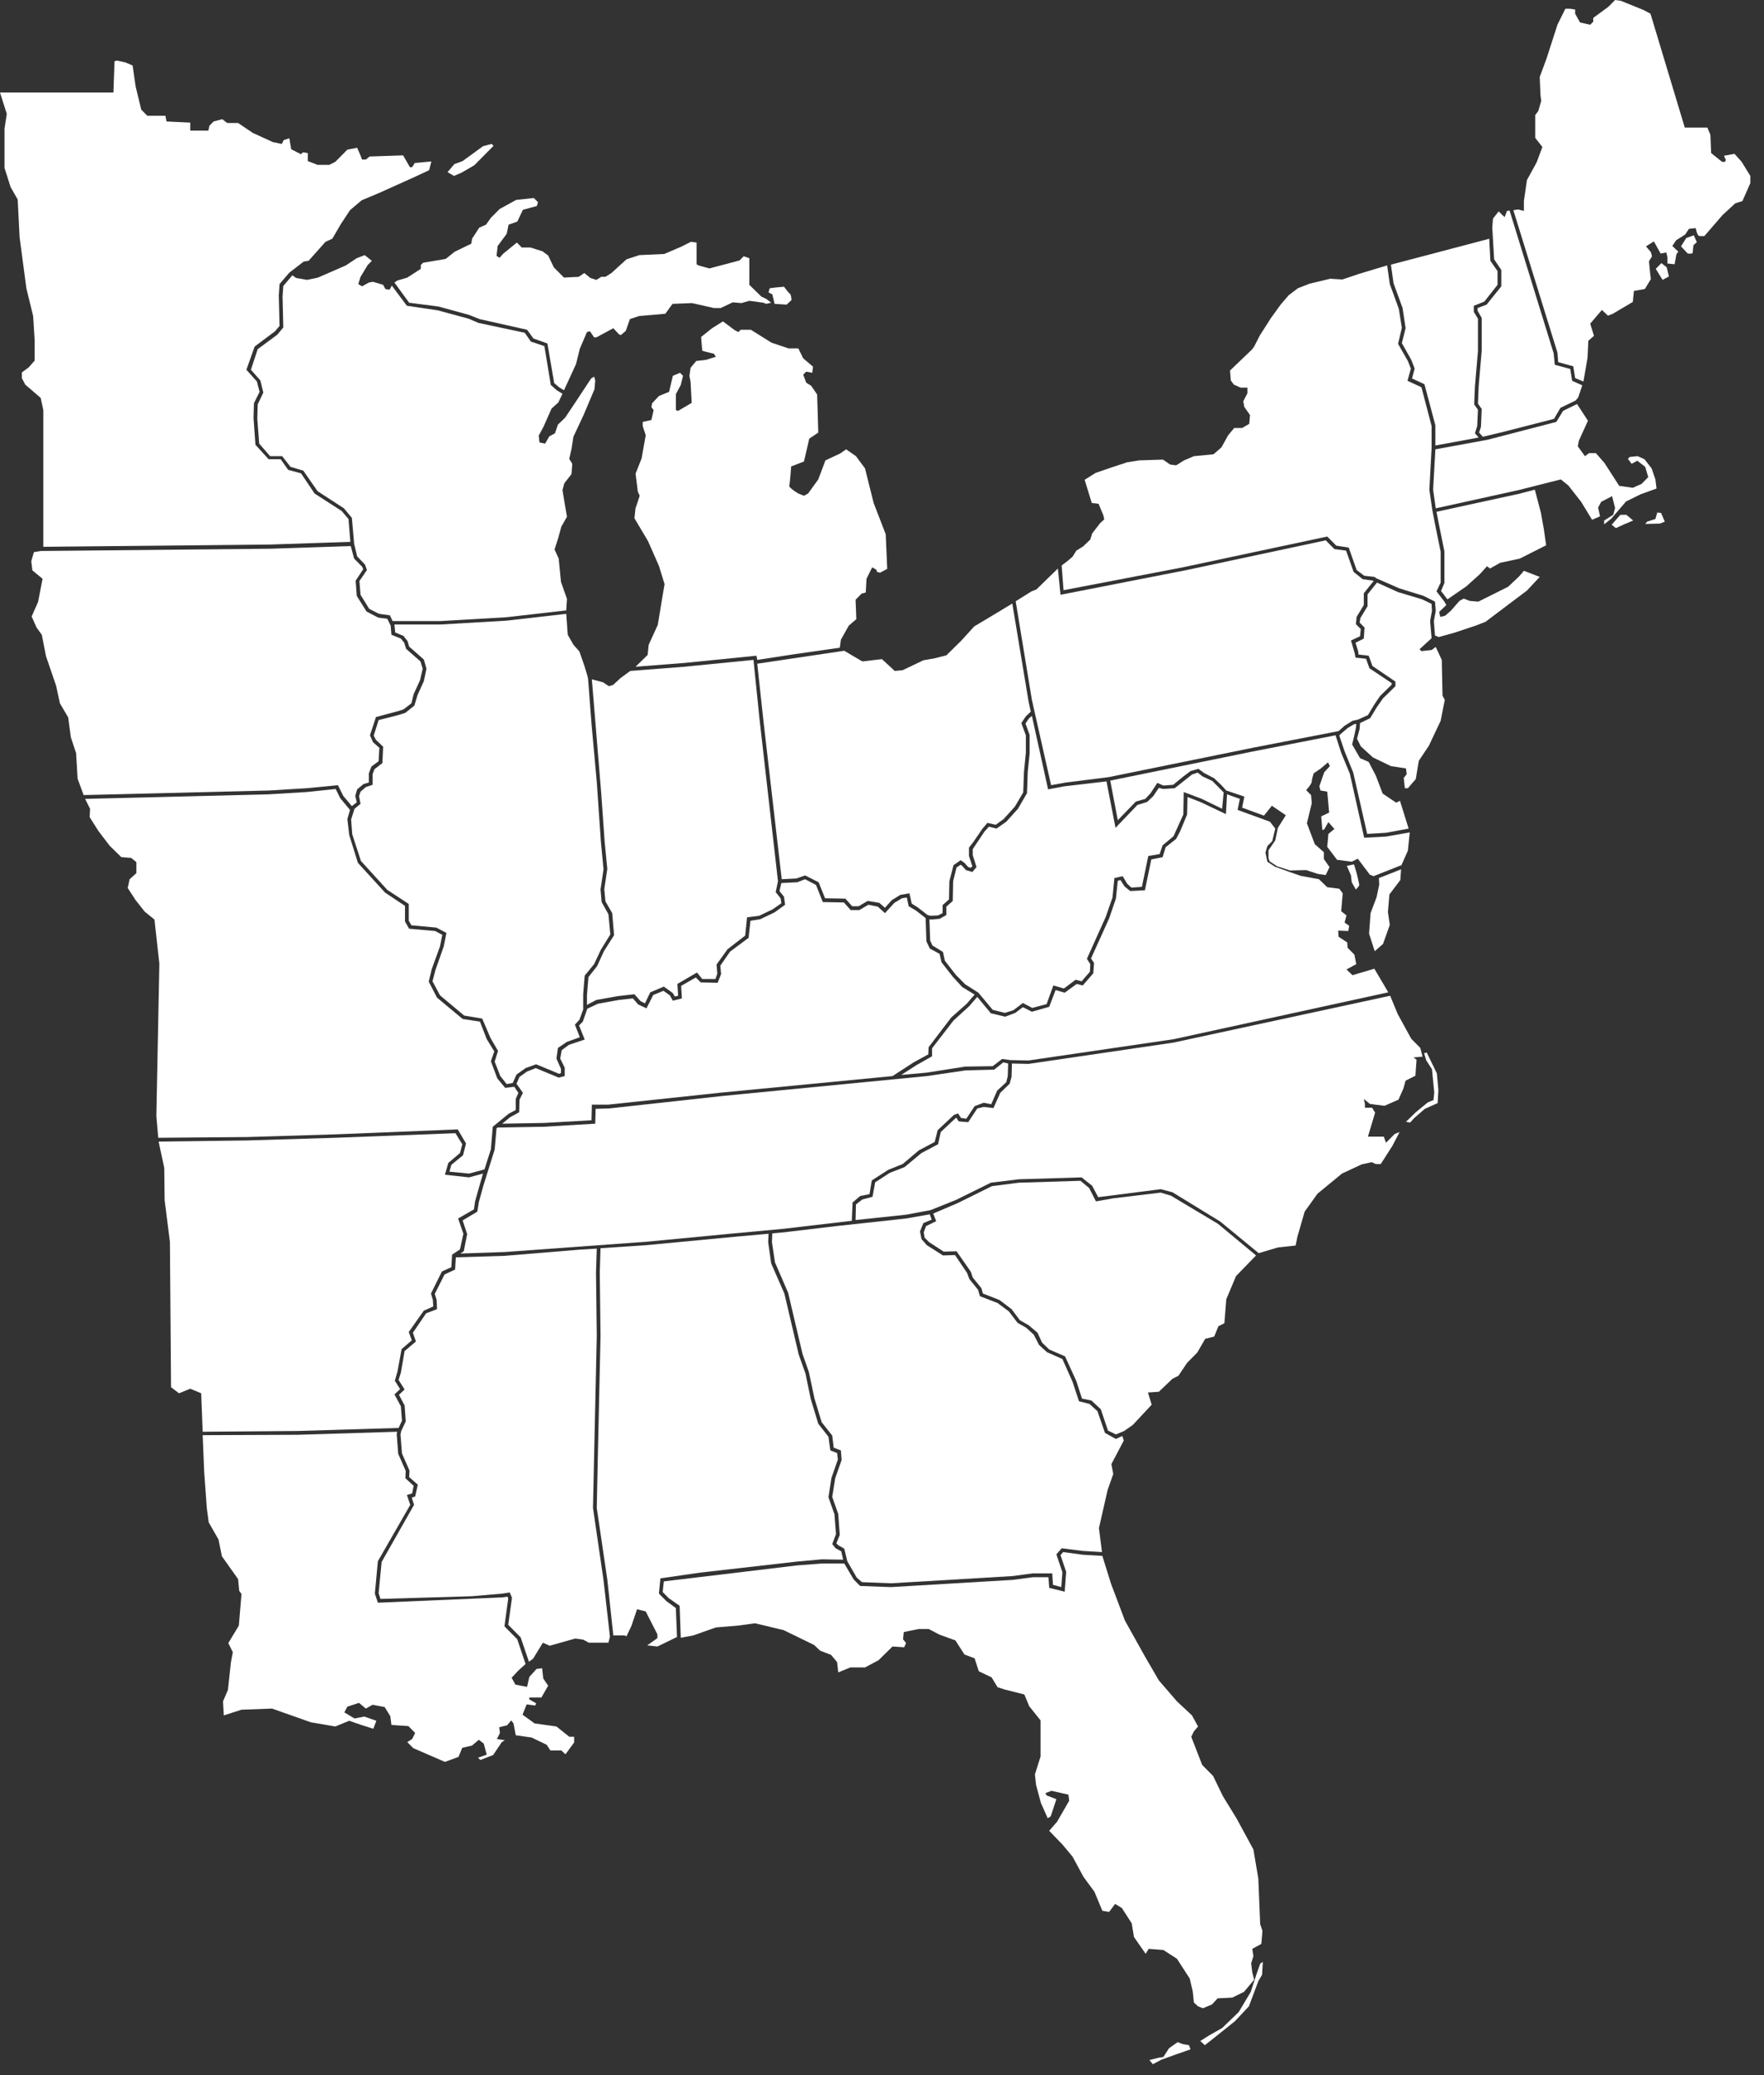 <svg width="708" height="833" viewBox="0 0 708 833" fill="none" xmlns="http://www.w3.org/2000/svg">
<rect x="0" y="0" width="708" height="833" fill="#333333" stroke="none"/>
<path d="M250.552 656.465L251.459 656.771L253.425 652.644L255.693 645.919L259.171 646.836L263.858 656.007V657.535L259.775 660.439L263.858 660.898L271.721 657.077L271.267 645.461L267.487 642.709L264.463 639.652L265.068 633.539L280.945 631.246L319.805 626.814L329.936 625.897L338.403 626.049L337.647 622.687L335.379 621.464L334.019 619.783L335.531 615.809L334.926 607.861L332.506 600.983L333.716 593.188L336.287 585.851L335.984 583.253L333.262 582.183L332.506 576.681L328.424 571.484L325.4 561.549L323.283 551.309L320.561 543.666L314.815 519.211L309.523 507.137L308.313 498.577L308.464 495.215L294.856 496.438L259.473 499.8L241.026 501.023L240.723 510.805L241.026 536.33L239.967 583.712L239.514 605.263L243.747 633.997L246.167 656.465H250.552Z" fill="white"/>
<path d="M188.254 472.594L178.577 471.524L179.938 466.786L184.625 462.812L185.533 459.297L182.811 454.864L134.576 456.698L99.344 457.768L63.659 458.227L65.927 468.773L66.079 481.765L68.195 498.425L68.649 556.811L71.824 559.257L76.361 557.423L80.746 559.257L81.35 574.694L119.455 574.388L159.979 573.166L161.339 570.262L160.886 564.453L158.315 559.715L160.583 557.575L158.466 554.213L159.525 550.545L161.188 541.527L165.271 538.011L164.061 534.649L170.109 526.09L173.89 524.408L173.738 521.81L172.982 519.212L177.367 510.347L181.148 508.665L181.45 503.621L184.625 501.482L185.986 495.215L183.869 489.101L190.22 485.433L190.674 482.223L192.488 475.804L193.849 471.066L188.254 472.594Z" fill="white"/>
<path d="M588.501 235.38L593.945 230.489L596.818 227.279L598.027 228.196L602.11 225.904L609.973 224.222L620.557 218.873L619.65 212.453L618.44 205.728L616.021 196.558L609.519 198.239L576.556 205.423L577.463 210.161L579.731 221.318V234.004L578.37 237.214L580.941 240.577L588.501 235.38Z" fill="white"/>
<path d="M561.889 321.431L560.377 322.195L554.934 318.527L552.212 311.343L549.339 305.841L545.861 304.313L542.686 298.81L543.442 295.753L544.198 292.238L544.349 290.557L543.442 290.709L540.872 292.238L537.847 294.836L537.545 295.295L539.662 301.561L543.14 310.121L548.734 334.729L556.295 334.27L565.367 332.589L561.889 321.431Z" fill="white"/>
<path d="M434.571 624.061L426.708 622.991L425.65 624.214L427.918 630.939L427.313 638.887L421.114 637.359L420.811 633.079H414.612L406.598 634.149L357.606 637.053L345.207 636.594L342.637 633.996L338.857 627.577H329.935L319.956 628.341L266.428 634.76L265.975 639.04L268.394 641.485L272.779 644.542L273.233 657.381L278.222 656.464L287.295 653.254L296.367 652.49L303.021 651.573L314.512 654.324L326.76 660.285L329.179 662.578L333.564 664.259L335.984 667.163L336.437 671.29L341.276 669.303H347.173L352.617 666.399L358.211 660.897L362.899 661.202L363.655 659.521L362.445 657.992L362.748 655.088L368.796 653.866H372.727L377.112 656.158L383.463 658.451L387.092 664.106L391.175 665.635L392.838 670.831L397.979 673.277L400.398 677.251L403.271 678.168L411.134 680.155L413.1 684.893L417.636 690.548V705.068L415.368 712.252L415.821 716.379L417.787 723.715L420.509 729.829L421.719 729.065L423.987 722.187L420.055 720.659L419.602 719.741L422.021 718.824L428.825 720.353L429.128 722.798L424.289 731.205L421.114 734.873L426.557 740.528L430.489 745.266L434.874 753.367L439.259 759.328L442.434 766.97L445.156 767.429L447.575 764.219L450.297 765.9L454.228 772.014L455.135 777.517L459.823 784.242L461.033 782.255L466.93 782.713L472.373 786.229L477.514 794.177L478.724 799.373L479.178 803.806L480.841 805.334L482.806 806.098L486.436 804.57L488.704 802.124L494.601 801.819L499.288 799.526L503.371 794.635L502.615 791.731L502.161 788.063L503.068 785.159L502.615 782.255L506.244 780.268L506.697 775.071L505.79 772.32L505.034 753.979L503.068 742.362L496.264 729.829L490.821 720.964L486.889 712.863L482.504 708.431L478.119 697.121L479.178 694.981L480.841 692.994L478.422 688.561L472.373 682.906L465.115 674.5L459.521 664.87L451.507 650.503L445.912 635.677L442.434 624.52L434.571 624.061ZM461.335 826.885L464.964 825.968L466.93 825.662L469.198 822.147L472.676 819.702L474.641 820.466L477.212 820.924L477.817 822.605L472.524 824.44L466.174 826.732L462.696 828.566L461.335 826.885ZM481.748 819.243L483.563 820.924L487.645 817.715L495.659 811.295L501.254 805.334L505.034 795.246L506.546 792.648L506.849 787.451L505.79 788.216L504.278 792.495L502.01 799.526L497.171 807.627L490.518 814.046L485.377 816.95L481.748 819.243Z" fill="white"/>
<path d="M434.572 622.534L426.104 621.464L423.987 623.91L426.406 631.093L425.953 637.054L422.626 636.137L422.324 631.552H414.461L406.447 632.622L357.607 635.526L345.964 635.067L343.847 633.233L340.067 626.661L338.857 621.617L336.438 620.241L335.682 619.477L337.043 616.115L336.438 607.708L334.018 600.83L335.228 593.341L337.799 586.004L337.496 582.183L334.623 581.113L334.018 576.222L329.785 570.873L326.912 561.396L324.644 550.697L322.073 543.361L316.327 518.906L311.035 506.678L309.825 498.578L309.976 495.062L314.966 494.604L335.531 492.158L363.655 489.101L373.181 487.42L373.937 489.56L370.611 490.935L369.25 494.298L369.855 497.355L371.972 499.8L378.473 503.927L383.312 503.774L388.151 510.958L389.058 513.403L392.536 517.683L393.292 520.281L400.399 523.033L404.935 526.395L408.413 530.98L411.89 532.967L414.915 535.719L417.031 539.845L420.207 542.749L426.406 545.501L430.489 554.671L433.06 562.466L437.293 563.536L440.469 566.44L443.493 575.152L447.878 577.598L450.448 576.375L451.053 578.209L446.063 587.686L446.819 591.66L444.551 598.079L441.074 613.363L442.283 622.993L434.572 622.534Z" fill="white"/>
<path d="M142.135 224.223L145.31 227.432L145.764 228.502L142.74 233.088L143.193 239.201L147.125 245.468L151.812 247.913L155.441 248.372L156.802 251.123L157.104 254.791L160.885 256.32L162.245 258.001L163.002 260.447L168.747 265.49L169.655 268.394L168.596 272.98L166.026 278.635L165.118 282.303L161.943 284.749L159.524 285.513L150.905 287.806L148.486 295.142L149.695 297.893L152.266 300.186L151.963 305.536L149.09 307.675L148.032 310.427V314.095L145.915 314.706L143.344 316.846L142.588 319.444L143.193 322.043L141.228 323.571L137.75 319.444L135.633 315.165L123.083 316.388L107.962 317.305L33.568 319.139L31.148 312.566L30.544 302.326L28.427 295.906L27.368 287.959L24.042 282.303L22.529 275.272L18.447 263.351L16.784 254.791L14.667 251.887L12.701 247.455L15.271 241.647L17.086 232.323L13.003 228.961L12.55 225.292L13.608 221.624L16.33 221.166L108.718 220.249L140.774 219.179L142.135 224.223Z" fill="white"/>
<path d="M235.733 271.145L234.523 267.172L232.558 261.516L230.138 258.765L227.87 254.791L227.265 246.385L203.223 249.136L176.913 250.664H158.315L158.617 253.874L161.944 255.25L163.607 257.39L164.212 259.529L170.109 264.726L171.167 268.394L170.109 273.438L167.538 279.093L166.329 283.22L162.7 286.124L159.827 287.041L151.964 289.028L149.998 295.295L150.905 296.976L153.778 299.727L153.476 306.3L150.301 308.745L149.545 310.732V315.012L146.823 315.929L144.706 317.763L144.101 319.597L144.706 322.654L142.287 324.641L140.926 328.921L141.379 334.881L144.857 345.581L155.442 357.197L164.061 362.852V369.577L165.119 371.411L175.099 372.328L179.181 374.468L178.123 379.818L174.796 389.294L173.587 393.879L176.611 399.534L186.288 407.635L193.546 408.858L196.873 416.653L199.897 421.85L198.536 426.129L200.804 431.937L203.375 435.147L205.794 434.689L207.306 431.326L210.935 428.728L215.169 427.199L224.392 431.02L225.149 430.715V429.033L223.334 424.907L223.939 420.627L227.568 418.181L232.709 416.347L231.953 414.36L230.743 411.303L232.558 409.317L234.07 405.19V399.076L234.675 391.587L238.455 387.001L241.177 381.193L244.957 375.079L244.201 366.979L241.479 362.088L241.025 357.044L242.235 348.943L241.177 337.938L239.513 313.789L237.396 290.404L236.035 272.521L235.733 271.145Z" fill="white"/>
<path d="M242.084 273.897L244.352 275.425L246.015 274.967L249.191 272.063L252.971 269.311L274.594 267.63L302.416 264.879L304.835 288.57L312.244 353.681L311.337 358.114L313.303 360.559L313.605 362.546L310.128 364.992L304.684 367.59L299.845 368.201L299.089 375.538L291.983 381.04L287.598 387.154L287.9 390.822L287.144 392.962H281.852L279.735 390.364L271.872 394.949L272.174 399.687L270.814 399.993L270.057 398.617L266.428 396.019L260.985 398.312L258.868 402.744L257.054 401.827L254.634 399.076L247.981 399.84L239.362 401.369L235.582 403.356V399.382L236.187 392.198L239.665 387.766L242.386 381.805L246.469 375.385L245.713 366.52L242.991 361.782L242.538 356.891L243.747 348.79L242.689 337.938L241.328 318.68L237.548 272.674L242.084 273.897Z" fill="white"/>
<path d="M218.344 450.737L237.396 449.667L237.547 443.401H244.049L290.016 438.51L358.211 431.937L366.678 426.435L372.576 423.225L372.727 420.321L381.799 408.399L387.999 402.897L391.174 399.229L386.184 396.172L382.404 392.045L377.868 386.237L377.112 382.874L373.18 380.735L371.82 377.831L371.517 368.507L367.586 365.45L364.713 363.769L363.957 360.254L361.991 360.559L358.967 362.393L355.187 366.52L352.314 363.922L348.534 363.158L344.905 365.297H341.427L338.705 362.24L330.237 362.088L327.516 355.21L323.131 352.917L319.955 354.14L313.605 354.445L312.849 357.655L314.663 359.948L315.117 363.158L310.883 366.214L305.137 368.966L301.206 369.577L300.449 376.455L293.04 381.957L289.109 387.613L289.411 390.975L288.05 394.491L281.246 394.338L279.28 392.351L273.383 395.713L273.686 400.757L270.057 401.674L268.847 399.534L266.277 397.7L262.194 399.382L259.472 404.731L256.146 403.203L254.029 400.757L248.434 401.369L239.966 402.897L235.733 404.884L233.918 410.081L232.406 411.609L234.674 417.264L228.323 419.404L225.45 421.544L224.846 424.907L226.66 428.575V431.937L224.241 432.549L215.017 428.728L211.539 430.103L208.515 432.243L207.306 434.994L209.876 438.663L208.515 441.414L208.364 446.458L204.735 448.445L201.56 451.043L218.344 450.737Z" fill="white"/>
<path d="M96.924 686.27L109.172 685.811L124.746 691.313L134.575 692.995L140.169 690.702L145.008 692.383L149.847 693.912L151.056 690.702L146.218 689.021L142.286 689.785L138.204 687.339L139.413 685.047L144.101 683.518L146.823 685.811L149.544 684.283L154.383 685.2L156.651 688.868L157.105 692.383L163.909 692.842L166.631 695.593L165.421 698.039L163.455 699.261L165.875 701.707L178.576 707.209L184.02 705.222L185.532 701.554L189.463 700.637L192.185 698.344L194.151 699.873L195.36 704.305L191.883 705.528L192.79 706.445L197.931 704.458L201.409 699.261L202.618 698.497L199.443 698.039L200.653 695.593L200.35 693.3L203.526 692.536L205.189 690.549L206.096 691.772L207.003 696.51L213.354 697.427L219.402 700.331L220.914 702.624H225.299L226.963 704.152L230.441 699.414V697.121H228.475L223.334 692.995L214.564 691.772L209.725 688.257L211.388 684.13L214.866 684.588L215.168 683.671L212.447 682.143V681.379H217.285L220.007 676.64L218.041 673.736L217.588 669.61L215.32 669.915L212.447 673.125L211.54 677.099L206.852 676.182L205.34 673.431L208.062 670.527L210.935 667.928L207.608 657.993L202.467 652.797L203.979 641.639L203.677 640.875L201.711 641.181L151.661 643.32L150.452 639.652L151.661 626.66L164.665 604.039L163.304 600.065L165.421 599.454L166.026 596.397L162.699 593.34L162.851 590.436L159.826 583.558L159.222 575.763L159.373 574.693L119.454 575.916L81.35 576.069L81.954 590.895L83.013 605.415L83.769 611.07L87.7 617.948L89.061 624.673L95.563 633.844L96.017 638.582L96.924 639.805L95.866 652.491L91.632 659.522L93.446 663.19L92.69 667.164L91.481 678.322L89.515 682.907L89.817 688.562L96.924 686.27Z" fill="white"/>
<path d="M642.179 207.256L641.423 203.741L642.633 201.448L647.018 199.155L648.228 203.893L647.472 206.645L643.843 208.937V210.466L646.716 208.173L652.613 201.295L658.51 198.391L664.861 196.098L664.407 192.43L662.895 187.998L660.022 184.329L657.3 183.107L654.125 183.412L653.369 184.177L654.881 186.164L657.149 184.941L660.324 187.386L661.534 191.513L658.812 194.264L655.334 195.793L649.891 195.028L643.994 185.858L640.516 181.884H637.794L636.131 183.107L633.258 179.133L633.712 176.84L637.341 168.892L632.956 162.167L627.361 164.918L624.639 169.351L596.968 176.534L576.102 180.355L575.194 196.557L576.253 204.046L609.519 196.71L626.454 192.43L629.478 194.876L634.619 201.448L639.004 208.632L642.179 207.256ZM661.08 209.396L664.407 208.326L665.163 205.728L666.675 205.88L668.187 209.396L666.221 210.16L660.324 210.313L661.08 209.396ZM646.867 210.619L650.345 206.645H652.764L655.486 208.937L651.857 210.466L648.53 211.994L646.867 210.619Z" fill="white"/>
<path d="M562.494 347.261L565.064 341.453L565.821 334.117L556.294 335.798L547.524 336.257L541.778 310.579L538.301 302.172L536.033 295.142L502.464 301.714L445.61 313.33L448.635 329.226L455.892 321.736L459.673 320.667L461.79 318.374L464.511 314.247L466.931 315.317L470.862 315.011L474.793 311.802L477.818 309.509L480.993 308.592L483.261 310.273L487.344 312.413L490.217 315.164L492.182 317.304L499.44 319.75L498.533 324.182L507.303 327.392L510.479 323.418L516.073 327.239L512.898 332.283L511.839 337.327L509.118 341.301V344.51L509.571 345.733L512.595 347.72L517.736 349.401L524.238 349.248L528.926 350.777L532.101 351.235L533.613 348.026L531.345 344.816V342.065L527.716 338.855L524.541 330.449L526.507 322.348L526.204 319.138L524.238 317.151C524.238 317.151 526.507 314.706 526.507 313.636C526.507 312.719 527.263 310.426 527.263 310.426L530.136 308.439L533.008 305.994L533.764 307.522L531.496 309.967L529.531 315.623L529.984 317.304L532.706 317.763L533.462 326.169L530.287 327.697L530.74 333.2L531.496 332.894L533.16 329.99L535.579 332.741L533.16 334.728L532.706 339.925L536.637 345.122L542.534 345.886L544.954 344.663L549.793 351.083L551.305 351.694L562.494 347.261ZM540.569 347.567L542.232 351.388L542.534 354.139L544.198 357.043C544.198 357.043 545.559 355.668 545.559 355.209C545.559 354.751 544.5 350.471 544.5 350.471L543.442 346.956L540.569 347.567Z" fill="white"/>
<path d="M609.368 84.064L611.636 84.676V80.702L612.846 72.295L616.777 65.112L619.045 58.998L616.172 55.33V46.159L617.382 44.63L618.592 40.504L618.289 38.211L617.987 30.875L620.709 23.538L625.094 9.935L628.269 3.515H630.235L632.2 3.821V5.502L634.166 9.018L638.249 9.935L639.458 8.712V7.184L645.507 2.751L648.228 0L650.497 0.306L659.569 3.974L662.442 5.502L676.202 51.203H685.274L686.484 54.107L686.786 61.443L691.171 64.959H692.381L692.684 64.195L691.928 62.513L696.161 61.749L699.034 64.959L702.512 70.614V73.518L699.337 80.702L696.464 81.619L691.323 86.357L684.065 94.763C684.065 94.763 683.157 94.763 682.099 94.763C681.192 94.763 680.587 91.554 680.587 91.554L677.865 91.859L676.353 94.152L672.724 96.445L671.212 98.737L673.631 101.03L672.875 101.947L672.119 106.074L669.246 105.768V103.323L668.793 101.336L666.525 101.794L663.803 96.903L660.627 98.89L662.593 101.183L663.047 102.864L661.837 104.851L662.291 109.589L662.593 112.035L660.174 116.009L655.789 116.773L655.335 121.205L647.321 125.943L645.355 126.708L642.936 124.415L638.249 129.917L639.761 134.808L637.493 136.795L637.19 143.521L635.527 153.15L632.2 151.774L631.444 147.036L625.396 145.355L625.094 141.534L607.402 84.37L609.368 84.064ZM664.559 107.908L666.827 105.615L668.944 107.297L669.851 110.965L667.281 112.34L664.559 107.908ZM674.69 98.89L677.412 101.794C677.412 101.794 679.377 101.947 679.377 101.488C679.377 101.03 679.68 98.432 679.68 98.432L681.041 97.209L679.831 94.458L676.807 95.528L674.69 98.89Z" fill="white"/>
<path d="M274.745 266.101L303.626 263.197L303.928 264.878L318.898 262.585L337.043 259.987L337.194 259.07L337.497 256.777L340.672 251.122L343.696 248.524L343.394 240.729L345.813 238.283L347.476 237.825L347.779 232.322L350.047 227.737L351.71 228.654L352.013 229.571L353.222 229.877L356.095 228.348L355.49 214.44L350.652 201.906L347.174 187.998L343.545 183.107L339.614 180.355L337.194 182.037L331.297 184.788L328.424 192.43L324.342 198.085L322.678 199.002L320.41 198.085C320.41 198.085 316.479 195.793 316.781 194.876C317.084 193.958 317.537 187.233 317.537 187.233L322.678 185.246L323.888 180.05L324.795 176.076L328.424 173.63L327.971 158.346L325.551 154.83L323.586 153.608L322.376 150.398L323.586 149.175L326.005 149.634L326.307 147.188L322.376 143.826L320.41 139.852H316.479L309.674 137.559L301.358 132.362H297.275L296.368 133.279L294.856 132.515L290.169 129L285.784 131.751L281.399 135.266L281.852 140.769L283.364 141.227L286.54 141.991L287.296 143.214L283.364 144.437L279.433 144.896L277.165 147.647L276.711 150.856L277.165 153.302L277.618 161.708L272.175 164.918L271.268 164.612V158.193L273.233 154.525L274.141 150.856L272.931 149.634L270.058 150.856L268.546 157.276L264.463 158.957L261.742 161.861L261.439 163.39L262.346 164.612L261.439 168.586L257.961 169.351V171.032L259.171 174.7L257.508 184.024L255.088 190.137L255.996 197.321L256.752 199.002L255.542 202.671L255.088 203.893L254.635 208.02L260.078 217.191L264.463 227.126L266.731 234.462L265.522 241.646L264.01 250.816L260.381 258.764L259.927 262.891L255.088 267.629L274.745 266.101ZM224.393 155.442L222.428 153.76L219.706 137.865L214.111 135.878L211.541 132.362L192.488 128.083L188.255 126.401L176.007 123.039L164.213 121.51L158.315 113.41L159.374 112.645L163.457 111.423L168.9 107.907V106.379L169.807 105.462L178.88 103.933L182.509 101.029L189.162 97.82L189.464 95.833L192.337 91.4L195.059 90.177L197.025 87.426L200.502 83.911L207.156 80.243L214.262 79.478L215.926 81.16L215.472 82.688L209.877 84.216L207.609 88.955L204.131 90.177L203.375 93.846L199.746 98.737L199.293 102.711L200.502 103.475L202.015 101.794L207.458 97.361L209.424 99.348H212.901L217.74 100.876L220.008 102.558L222.276 107.296L226.359 111.423L232.256 111.117L234.524 109.589L236.943 111.576L239.363 112.34L241.329 111.117H242.992L245.411 109.589L251.459 104.086L256.6 102.405L266.58 101.946L273.385 99.042L277.316 97.055L279.584 97.361V106.073L280.34 106.532L284.725 107.754L287.598 106.99L296.822 104.545L298.485 102.863L300.753 103.628V114.327L305.592 119.065L307.558 119.982L309.523 121.51L307.558 121.969L306.348 121.51L300.753 120.746L297.578 121.663L294.1 121.358L289.261 123.65H286.54L277.77 121.663L269.907 121.969L267.034 125.943L256.449 126.86L252.82 128.083L251.157 132.821L249.191 134.502L248.435 134.196L246.167 131.751L239.363 135.419H238.456L236.792 132.974L235.583 133.279L232.71 140.005L231.198 146.118L226.359 156.665L224.393 155.442ZM179.636 69.085L182.358 65.875L185.684 64.652L193.849 58.691L197.327 57.774L198.083 58.539L190.371 66.334L185.382 69.238L182.206 70.613L179.636 69.085ZM309.977 118.148L310.884 121.969L315.723 122.275L317.688 120.44C317.688 120.44 317.537 118.148 317.084 117.995C316.63 117.689 314.664 115.091 314.664 115.091L311.338 115.397L308.918 115.702L308.465 117.384L309.977 118.148Z" fill="white"/>
<path d="M2.722 45.702L1.815 51.663V67.406L4.234 75.048L7.107 80.092L7.863 95.223L10.585 115.704L13.306 126.862L13.911 136.644V144.745L11.492 147.496L8.77 149.483V151.776L10.131 154.374L16.331 159.724L17.389 164.615V219.486L108.567 218.568L140.623 217.499L139.867 208.328L137.145 205.118L126.258 198.087L120.815 189.987L115.674 188.611L112.65 184.331H107.811L102.519 178.523L101.763 167.824L101.914 161.863L104.182 157.278L103.124 153.151L98.89 148.413L102.217 139.09L110.382 132.976L112.196 130.836L111.894 118.608L112.196 114.023L116.128 109.438L121.874 105.005L123.839 104.7L130.644 97.058L133.365 95.835L136.843 89.874L140.472 84.371L145.159 80.397L152.417 77.341L166.329 71.074L172.226 68.323L173.133 64.807L166.48 65.419L165.421 67.1H164.514L161.792 62.362L148.335 62.82L146.823 64.043H145.311L144.555 62.056L143.345 59.305L139.414 60.069L134.575 64.96L132.156 66.183H127.468L123.537 64.654V61.445L121.571 61.139L120.815 61.903L116.884 59.916L116.128 55.484L113.859 56.248L113.103 57.777L109.474 57.012L101.46 53.344L95.563 49.37H91.178L89.213 47.842L85.735 48.759L84.072 50.44L83.618 52.427H76.36V49.217L66.834 48.759L66.38 46.466H59.122L56.703 44.021L54.435 34.697L53.225 26.291L50.352 25.068L46.874 24.304L45.967 24.609L45.514 37.143H0L2.722 45.702Z" fill="white"/>
<path d="M197.025 461.284L197.781 452.266L204.131 447.069L207.004 445.541V441.108L208.063 438.663L206.399 436.217L202.771 436.676L199.595 432.855L197.025 425.977L198.385 422.003L195.361 417.112L192.64 410.081L185.684 409.011L175.402 400.452L172.075 394.032L173.285 388.989L176.612 379.818L177.519 375.233L174.646 373.704L164.213 372.787L162.549 369.883V363.616L154.535 358.267L143.648 346.345L140.17 335.187L139.414 328.768L140.473 325.1L136.541 320.362L134.727 316.693L123.084 317.916L107.963 318.833L34.174 320.667L36.14 324.641L35.988 328.004L39.466 333.506L44.002 339.467L48.69 344.052L52.621 344.358L54.738 346.039V350.472L52.016 352.917L51.26 356.433L54.436 361.324L58.065 365.909L61.996 369.119L63.962 386.849L62.752 447.986L63.508 456.698L99.344 456.393L134.576 455.323L183.718 453.336L187.045 458.991L185.835 463.729L181.148 467.55L180.392 470.302L188.255 471.066L194.454 469.385L197.025 461.284Z" fill="white"/>
<path d="M213.959 665.79L217.891 659.37L220.612 660.593L230.894 657.689L234.07 658.148L236.338 659.37H244.201L244.805 656.925L242.235 634.304L238.001 605.264L239.513 536.331L239.211 510.806L239.513 501.177L232.255 501.635L202.618 504.081L182.961 504.692L182.659 509.583L178.425 511.57L174.494 519.365L175.25 521.811L175.401 525.479L171.016 527.16L165.724 534.955L166.933 538.471L162.397 542.292L160.885 551.004L159.978 553.908L162.397 557.729L160.129 559.869L162.397 564.149L162.851 570.568L161.036 574.389L160.734 575.765L161.339 583.407L164.363 590.285L164.212 592.883L167.69 595.94L166.631 600.678L165.27 601.137L166.177 604.041L153.174 626.967L151.964 639.501L152.72 641.793L189.312 640.723L201.711 639.653L204.584 639.195L205.491 641.335L203.979 652.187L208.969 657.231L212.296 667.013L213.959 665.79Z" fill="white"/>
<path d="M489.764 490.324L470.56 478.555L465.873 477.332L440.772 480.542L438.353 475.957L434.119 472.594L408.867 473.358L397.678 474.734L383.767 481.612L373.485 485.739L363.656 487.573L343.395 489.713L343.546 483.446L346.116 481.459L350.199 480.389L351.257 474.581L357.154 470.76L363.052 468.467L369.856 462.812L376.509 459.297L377.567 454.406L383.767 448.598L384.825 450.126L388.606 450.432L392.235 444.929L394.805 444.318L398.737 444.776L401.458 438.663L405.238 434.994L405.994 432.243L406.146 426.894L412.799 427.047L471.014 418.487L557.958 399.688L560.982 407.024L566.426 416.959L570.055 420.627L570.962 424.143L567.333 424.448L568.543 425.365L568.089 431.785L564.158 433.772L563.251 436.981L561.285 441.414L555.69 443.859L552.061 443.401L549.793 443.095L547.374 441.108L547.827 443.095V444.624H550.7L551.91 446.611L549.037 456.24H555.388L556.295 458.685L559.773 455.17L561.738 454.406L558.866 459.908L554.178 467.245H552.212L550.549 466.48L546.467 467.397L538.604 471.066L528.775 479.166L523.634 486.35L520.761 496.285L520.005 499.953L512.898 500.717L505.187 503.01L489.764 490.324ZM564.309 450.279L568.24 446.458L573.079 442.484L575.347 441.567L575.65 438.51L574.742 429.186L572.474 425.671L571.567 422.767L572.625 422.461L576.708 430.868L577.313 437.593L577.011 442.79L571.869 445.082L567.636 448.75L565.972 450.585L564.309 450.279Z" fill="white"/>
<path d="M633.41 159.569L635.073 154.678L630.99 152.844L630.234 148.106L624.035 146.424L623.581 141.839L605.89 84.522L604.831 84.675L603.924 87.121L603.017 86.357L601.505 84.828L599.237 87.732L598.934 91.248L599.69 104.087L602.563 108.366V114.938L596.666 122.275L593.037 123.651V124.72L594.7 127.624V140.769L593.491 154.831L593.188 162.014L594.7 164.154L594.398 171.338L593.642 173.631L595.154 175.312L602.866 173.478L623.732 168.128L626.303 163.696L632.351 160.792L633.41 159.569Z" fill="white"/>
<path d="M545.708 292.543L545.859 290.25L549.942 288.263L552.513 283.983L555.083 280.315L560.073 275.424V273.59L550.849 267.323L549.337 263.197L545.255 262.738L545.103 261.363L544.045 258L547.372 256.319L547.674 251.886L545.708 249.899L546.011 248.065L548.884 243.327V238.589L552.664 233.851L561.131 237.672L570.809 240.576L574.589 242.41L574.74 245.161L573.984 249.288L574.589 256.166L571.414 259.07L569.75 260.598L570.506 261.363L574.589 260.904L576.252 259.681L578.672 264.878L578.974 279.245L579.881 280.927L578.218 289.333L573.53 299.268L569.448 305.382L568.238 312.718L565.063 316.386H563.853L563.4 312.26L564.609 310.731L564.307 308.438L558.258 307.521L551.001 304.006L546.162 299.574L544.65 296.517L545.708 292.543Z" fill="white"/>
<path d="M575.497 249.29L576.253 245.163L575.95 241.494L571.414 239.202L561.586 236.145L552.513 232.171L551.606 231.56L547.523 231.101L544.499 228.808L541.324 219.791L536.334 219.026L532.705 215.358L474.641 227.739L426.86 236.909L426.104 226.974L428.523 225.14L430.489 223.459L432.001 221.013L434.722 219.332L437.595 216.581L438.351 214.135L441.527 210.009L443.19 208.48L442.888 206.952L440.922 202.214L438.2 201.908L435.327 192.584L439.712 189.833L446.365 187.541L452.414 185.554L457.252 184.789L466.778 184.484L469.651 186.471L472.071 186.776L475.246 184.789L479.177 183.108L487.04 182.344L490.216 179.593L492.937 174.702L495.357 171.798H498.532L501.405 170.116L501.707 166.601L499.439 163.391L498.986 161.099L500.649 157.889V155.596H497.927L495.205 154.373L493.996 152.692L493.693 148.718L502.463 140.312L503.371 139.089L505.639 134.657L510.024 127.779L514.106 122.123L517.282 118.455L520.911 115.704L525.598 113.87L533.915 111.883L538.753 112.188L545.558 109.896L556.747 106.533L557.806 114.023L561.434 123.957L562.644 131.6L561.132 138.019L565.063 144.897L566.273 147.954L564.912 152.845L570.507 155.443L574.59 171.033V179.898L573.682 196.558L574.892 204.812L575.95 210.314L578.219 221.472V233.852L576.555 237.368L579.731 241.494L580.487 242.87L577.614 245.621L578.067 247.608L580.033 247.15L582.301 245.163L585.779 241.189L587.442 240.272L589.862 241.189L593.339 241.494L605.285 235.534L609.67 231.407L611.635 229.114L617.986 231.56L612.845 237.062L606.948 241.494L596.212 249.595L592.281 251.124L583.511 254.028L577.463 255.709L575.95 255.098L575.497 249.29Z" fill="white"/>
<path d="M303.928 266.407L306.498 290.098L313.756 352.917L319.653 352.611L323.131 351.388L328.575 354.14L331.145 360.559L339.31 360.712L342.032 363.769H344.603L348.232 361.629L352.919 362.393L355.187 364.38L357.909 361.323L361.387 359.183L365.016 358.572L365.923 362.699L368.342 364.227L372.274 367.284L373.483 367.59L376.507 367.437L378.322 366.52V363.31L380.893 361.018L381.044 353.681L382.707 347.262L385.58 345.275L387.092 346.345L388.604 348.026L389.663 348.332L390.267 347.72L388.907 343.593V340.231L390.57 338.091L394.35 332.589L396.316 330.296L399.642 331.06L402.818 328.768L407.354 323.724L410.68 318.068L410.983 309.815L411.739 302.173V295.142L409.924 290.251L411.739 287.5L413.705 285.666L412.797 281.386L406.295 242.258L396.921 247.913L391.023 251.428L385.882 257.084L379.834 263.045L374.995 264.267L370.61 265.032L362.294 269.006L359.119 269.311L353.978 264.573L346.115 265.49L342.183 263.197L338.857 261.21L303.928 266.407Z" fill="white"/>
<path d="M414.008 237.368L415.974 236.604L424.592 228.197L425.651 238.743L476.305 228.809L532.101 216.887L535.579 220.402L540.266 221.014L543.291 229.573L546.92 232.477L551.153 233.088L551.305 233.241L547.373 238.132V242.87L544.5 247.608L544.198 250.512L546.164 252.499L545.861 255.403L542.232 257.085L543.744 262.281L544.047 263.963L548.28 264.421L549.641 268.242L558.563 274.203V274.815L553.875 279.4L551.607 282.762L549.036 287.042L544.954 288.876L542.837 289.335L539.662 291.322L537.242 293.462L503.372 300.034L444.854 311.956L427.768 314.096L421.871 315.165L414.159 280.928L407.657 241.342L414.008 237.368Z" fill="white"/>
<path d="M447.878 575.763L444.702 574.234L441.829 565.675L438.049 562.16L434.269 561.396L432.001 554.365L427.465 544.43L421.114 541.679L418.241 538.927L416.426 534.954L412.797 531.897L409.32 529.91L405.993 525.477L401.154 521.809L394.501 519.211L393.896 517.071L390.419 512.791L389.663 510.498L383.917 502.245L378.776 502.398L372.879 498.577L371.064 496.743L370.762 494.603L371.669 492.157L375.752 490.17L374.542 487.113L384.219 482.987L398.13 476.109L408.866 474.733L433.664 473.969L437.142 476.873L439.864 482.222L446.819 481L465.871 478.707L469.954 479.93L488.855 491.24L504.127 503.926L496.113 512.18L492.182 521.503L491.425 531.132L489.006 532.355L487.343 536.482L483.714 537.399L480.539 542.901L476.456 547.028L472.978 552.225L470.559 553.448L465.115 558.644L460.73 558.95L462.242 563.841L454.682 571.942L451.204 574.387L447.878 575.763Z" fill="white"/>
<path d="M314.512 493.228L294.703 495.063L259.472 498.425L202.618 502.552L184.775 503.163L186.136 502.246L187.497 495.368L185.683 489.866L191.58 486.35L192.185 482.529L193.999 475.957L198.535 461.437L199.291 452.878L199.745 452.572L218.344 452.266L238.908 451.043L239.059 445.083L244.351 444.93L290.318 439.886L371.971 431.938L387.545 429.645L399.037 429.34L402.666 426.436L404.632 426.894L404.48 431.938L403.875 434.383L400.246 437.746L397.827 443.248L394.803 442.637L391.174 444.013L387.847 449.056L385.731 448.751L384.521 446.917L382.858 447.528L376.356 453.642L375.146 458.38L368.795 461.743L362.293 467.245L356.547 469.538L349.894 473.817L348.987 479.32L345.207 480.084L342.183 482.682L341.88 490.019L314.512 493.228Z" fill="white"/>
<path d="M562.342 348.942L562.04 353.222L557.655 359.03L557.05 366.061L557.806 371.258L555.084 378.9L551.758 381.804L549.49 374.773L550.094 366.519L552.514 360.1L553.572 355.056L553.421 352.458L562.342 348.942ZM471.164 417.111L412.798 425.67L405.54 425.517L402.213 425.059L398.433 427.963L387.395 428.116L371.82 430.561L361.689 431.478L367.889 427.504L374.089 423.989V420.779L382.707 409.621L388.907 403.966L392.233 400.145L397.677 406.717L403.423 408.093L407.505 406.564L410.53 404.272L414.159 406.106L421.114 404.119L423.685 397.394L427.314 398.464L432.152 394.948L434.572 395.56L438.805 390.669L439.108 386.542L437.898 384.708L445.156 368.659L447.878 360.711L448.634 353.528L449.692 353.222L451.356 355.82L453.624 357.654L459.521 357.349L462.091 344.968L466.628 344.051L467.837 340.077L472.071 336.715L473.734 333.505L476.456 326.933L476.607 319.902L482.051 322.042L492.031 326.78L492.484 318.832L497.625 320.666L496.718 325.099L509.722 329.837L511.839 332.588L510.629 337.632L508.663 339.619L507.907 342.217L508.663 345.885L511.688 347.872L517.585 350.012L521.97 351.541L529.379 352.916L532.705 356.126L537.544 356.737L538.905 358.571L538.3 365.755L540.417 367.436L539.661 370.34L541.476 371.563L541.173 373.703L537.09 373.55L537.242 375.996L540.72 378.288L540.871 380.428L543.592 383.179L544.348 387L540.417 389.14L542.836 391.433L551.606 388.835L557.201 398.311L471.164 417.111Z" fill="white"/>
<path d="M559.318 113.716L562.947 123.651L564.157 131.751L562.645 137.712L566.425 144.437L567.786 147.953L566.727 151.927L571.717 154.219L576.102 170.727V178.827L593.491 175.618L591.979 173.936L592.886 171.032L593.189 164.46L591.677 162.32L591.979 155.136L593.189 140.922V127.93L591.525 125.179V122.734L595.759 121.052L601.052 114.327V108.825L598.179 104.698L597.725 95.833L558.26 106.226L559.318 113.716Z" fill="white"/>
<path d="M118.85 111.576L123.235 112.34L127.62 111.423L138.809 106.532L143.194 103.628L146.37 102.405L149.243 104.698L147.579 106.379L144.707 111.117L143.799 114.021L145.311 114.938L148.033 113.41L149.696 113.104L153.779 114.327L154.686 116.008L156.35 116.314L157.257 114.633L163.305 122.734L175.704 124.568L188.103 127.93L192.035 129.612L210.633 133.585L213.052 137.101L218.496 138.935L221.066 154.525L223.486 156.665L225.754 158.041L224.091 161.556L221.369 164.001L218.193 171.185L216.228 174.853L216.53 177.605L218.798 178.063L220.462 175.159L222.73 173.936L223.939 170.421L226.812 167.67L230.895 161.556L237.246 151.927L238.455 151.163L238.909 152.691L238.606 156.206L234.222 166.6L230.139 175.312L229.383 180.203L228.476 184.177L229.685 186.164L229.383 190.291L226.51 193.959L225.754 196.71L226.661 202.212L227.568 207.409L225.3 211.383L224.091 215.816L222.579 220.554L224.242 224.222L225.149 233.545L227.568 240.423L227.266 245.009L203.224 247.76L176.763 249.288H157.559L156.501 246.996L152.116 246.384L148.184 244.397L144.707 238.742L144.253 233.24L147.277 228.807L146.521 226.667L143.346 223.305L142.136 218.261L141.229 207.868L138.053 204.047L127.469 197.169L121.723 188.915L116.582 187.387L113.255 183.107H108.417L104.032 178.063L103.276 168.128L103.427 162.32L105.695 157.582L104.485 152.691L100.705 148.411L103.427 140.158L111.29 134.35L113.709 131.446L113.406 119.065L113.709 114.786L117.338 110.506L118.85 111.576Z" fill="white"/>
<path d="M447.727 332.283L456.497 323.112L460.428 321.889L462.848 319.597L465.116 316.234L466.779 316.693L471.466 316.387L478.422 310.885L480.69 310.12L482.656 311.649L486.587 313.483L491.123 318.068L490.519 324.641L482.353 320.667L475.096 317.915L474.944 326.933L471.013 335.645L466.628 339.314L465.418 342.829L460.882 343.593L458.311 355.974L454.078 356.279L452.414 354.751L450.6 351.694L447.273 352.458L446.517 360.253L443.795 368.048L436.235 384.861L437.596 387.001L437.445 390.058L434.118 393.879L431.699 393.268L427.011 396.783L422.778 395.56L420.056 403.05L414.31 404.578L410.53 402.591L406.75 405.495L403.272 406.565L398.433 405.342L392.687 398.464L387.395 395.102L383.615 391.281L379.23 385.625L378.474 382.11L374.24 379.512L373.333 377.525L373.03 368.965L373.484 369.118L377.113 368.813L379.835 367.284V363.922L382.405 361.629L382.556 353.681L383.917 348.179L385.58 347.109L386.185 347.567L387.697 349.249L390.268 350.013L391.931 348.026L390.419 343.288V340.842L395.107 333.811L396.921 331.824L399.945 332.589L403.877 329.837L408.564 324.641L412.193 318.374L412.495 309.815L413.251 302.478V294.989L411.588 290.404L412.949 288.417L414.159 287.347L420.661 316.846L427.163 315.623L444.098 313.636L447.727 332.283Z" fill="white"/>
</svg>
